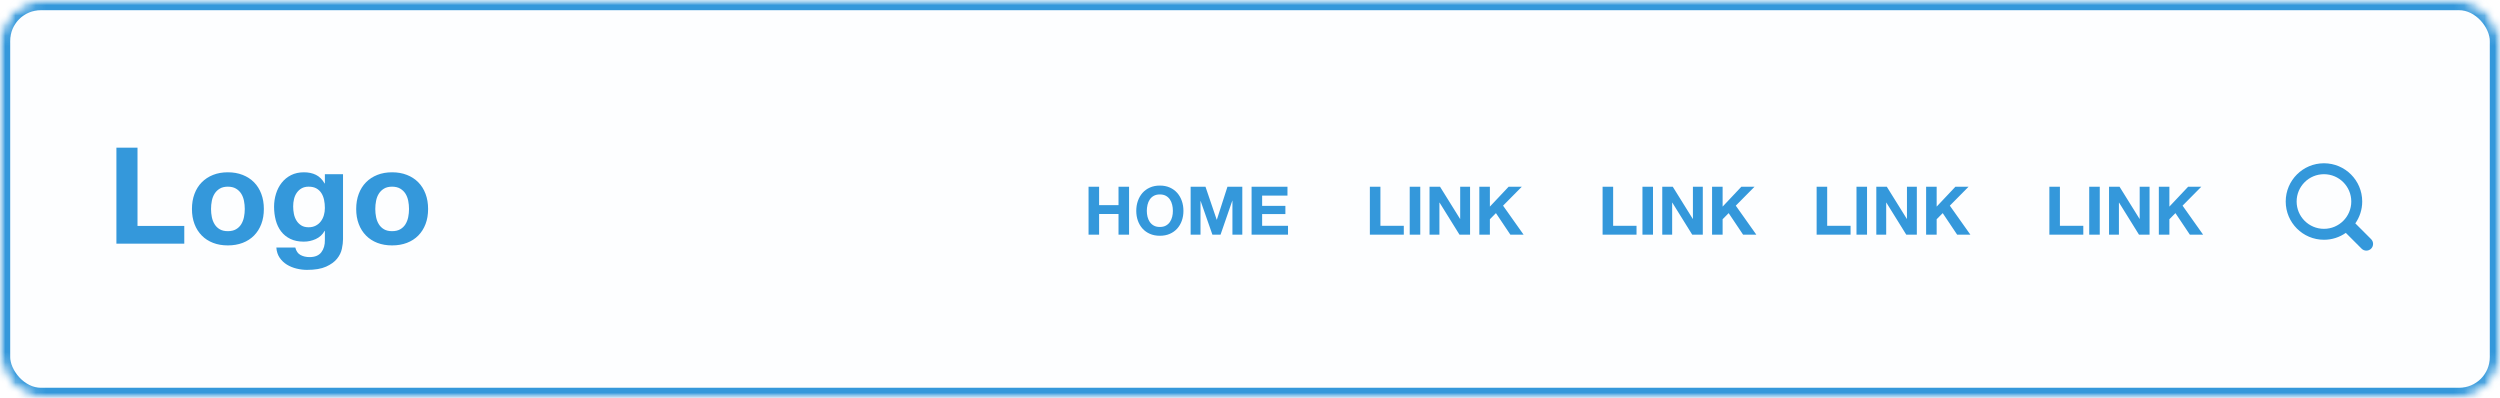 <?xml version="1.0" encoding="UTF-8" standalone="no"?>
<svg width="245px" height="39px" viewBox="0 0 245 39" version="1.1" xmlns="http://www.w3.org/2000/svg" xmlns:xlink="http://www.w3.org/1999/xlink">
    <!-- Generator: Sketch 3.8.1 (29687) - http://www.bohemiancoding.com/sketch -->
    <title>header-simple-right</title>
    <desc>Created with Sketch.</desc>
    <defs>
        <rect id="path-1" x="0" y="0" width="245" height="39" rx="4"></rect>
        <mask id="mask-2" maskContentUnits="userSpaceOnUse" maskUnits="objectBoundingBox" x="0" y="0" width="245" height="39" fill="white">
            <use xlink:href="#path-1"></use>
        </mask>
        <mask id="mask-4" maskContentUnits="userSpaceOnUse" maskUnits="objectBoundingBox" x="0" y="0" width="245" height="39" fill="white">
            <use xlink:href="#path-1"></use>
        </mask>
    </defs>
    <g id="Header-Presets" stroke="none" stroke-width="1" fill="none" fill-rule="evenodd">
        <g id="header-simple-right">
            <mask id="mask-3" fill="white">
                <use xlink:href="#path-1"></use>
            </mask>
            <g id="Mask" stroke="#3498DB" mask="url(#mask-2)" stroke-width="2" fill-opacity="0.01" fill="#00A0D2">
                <use mask="url(#mask-4)" xlink:href="#path-1"></use>
            </g>
            <path d="M106.678,18.298 L106.678,23 L107.712,23 L107.712,20.972 L109.615,20.972 L109.615,23 L110.649,23 L110.649,18.298 L109.615,18.298 L109.615,20.102 L107.712,20.102 L107.712,18.298 L106.678,18.298 Z M112.388,20.669 C112.388,20.462 112.411,20.262 112.457,20.069 C112.503,19.876 112.576,19.704 112.677,19.552 C112.778,19.401 112.91,19.28 113.073,19.19 C113.235,19.1 113.433,19.055 113.665,19.055 C113.898,19.055 114.096,19.1 114.258,19.19 C114.421,19.28 114.552,19.401 114.653,19.552 C114.754,19.704 114.828,19.876 114.874,20.069 C114.92,20.262 114.943,20.462 114.943,20.669 C114.943,20.866 114.92,21.058 114.874,21.245 C114.828,21.431 114.754,21.599 114.653,21.749 C114.552,21.898 114.421,22.018 114.258,22.108 C114.096,22.198 113.898,22.243 113.665,22.243 C113.433,22.243 113.235,22.198 113.073,22.108 C112.91,22.018 112.778,21.898 112.677,21.749 C112.576,21.599 112.503,21.431 112.457,21.245 C112.411,21.058 112.388,20.866 112.388,20.669 L112.388,20.669 Z M111.354,20.669 C111.354,21.011 111.406,21.33 111.512,21.627 C111.617,21.923 111.769,22.181 111.966,22.401 C112.164,22.62 112.406,22.793 112.694,22.918 C112.981,23.043 113.305,23.105 113.665,23.105 C114.03,23.105 114.355,23.043 114.64,22.918 C114.925,22.793 115.167,22.62 115.365,22.401 C115.562,22.181 115.714,21.923 115.819,21.627 C115.924,21.33 115.977,21.011 115.977,20.669 C115.977,20.317 115.924,19.991 115.819,19.691 C115.714,19.39 115.562,19.127 115.365,18.903 C115.167,18.68 114.925,18.504 114.64,18.377 C114.355,18.249 114.03,18.186 113.665,18.186 C113.305,18.186 112.981,18.249 112.694,18.377 C112.406,18.504 112.164,18.68 111.966,18.903 C111.769,19.127 111.617,19.39 111.512,19.691 C111.406,19.991 111.354,20.317 111.354,20.669 L111.354,20.669 Z M116.682,18.298 L116.682,23 L117.65,23 L117.65,19.7 L117.663,19.7 L118.816,23 L119.612,23 L120.765,19.667 L120.778,19.667 L120.778,23 L121.746,23 L121.746,18.298 L120.291,18.298 L119.25,21.531 L119.237,21.531 L118.137,18.298 L116.682,18.298 Z M122.655,18.298 L122.655,23 L126.225,23 L126.225,22.131 L123.689,22.131 L123.689,20.978 L125.968,20.978 L125.968,20.175 L123.689,20.175 L123.689,19.167 L126.172,19.167 L126.172,18.298 L122.655,18.298 Z M134.247,18.298 L134.247,23 L137.573,23 L137.573,22.131 L135.281,22.131 L135.281,18.298 L134.247,18.298 Z M138.152,18.298 L138.152,23 L139.186,23 L139.186,18.298 L138.152,18.298 Z M140.095,18.298 L140.095,23 L141.063,23 L141.063,19.852 L141.076,19.852 L143.032,23 L144.066,23 L144.066,18.298 L143.098,18.298 L143.098,21.452 L143.085,21.452 L141.122,18.298 L140.095,18.298 Z M144.975,18.298 L144.975,23 L146.009,23 L146.009,21.485 L146.602,20.886 L148.018,23 L149.315,23 L147.3,20.155 L149.138,18.298 L147.847,18.298 L146.009,20.247 L146.009,18.298 L144.975,18.298 Z M157.054,18.298 L157.054,23 L160.38,23 L160.38,22.131 L158.088,22.131 L158.088,18.298 L157.054,18.298 Z M160.96,18.298 L160.96,23 L161.994,23 L161.994,18.298 L160.96,18.298 Z M162.902,18.298 L162.902,23 L163.871,23 L163.871,19.852 L163.884,19.852 L165.84,23 L166.874,23 L166.874,18.298 L165.906,18.298 L165.906,21.452 L165.892,21.452 L163.93,18.298 L162.902,18.298 Z M167.783,18.298 L167.783,23 L168.817,23 L168.817,21.485 L169.409,20.886 L170.825,23 L172.123,23 L170.107,20.155 L171.945,18.298 L170.654,18.298 L168.817,20.247 L168.817,18.298 L167.783,18.298 Z M178.03,18.298 L178.03,23 L181.356,23 L181.356,22.131 L179.064,22.131 L179.064,18.298 L178.03,18.298 Z M181.936,18.298 L181.936,23 L182.97,23 L182.97,18.298 L181.936,18.298 Z M183.879,18.298 L183.879,23 L184.847,23 L184.847,19.852 L184.86,19.852 L186.816,23 L187.85,23 L187.85,18.298 L186.882,18.298 L186.882,21.452 L186.869,21.452 L184.906,18.298 L183.879,18.298 Z M188.759,18.298 L188.759,23 L189.793,23 L189.793,21.485 L190.386,20.886 L191.802,23 L193.099,23 L191.084,20.155 L192.921,18.298 L191.631,18.298 L189.793,20.247 L189.793,18.298 L188.759,18.298 Z M200.838,18.298 L200.838,23 L204.164,23 L204.164,22.131 L201.872,22.131 L201.872,18.298 L200.838,18.298 Z M204.743,18.298 L204.743,23 L205.777,23 L205.777,18.298 L204.743,18.298 Z M206.686,18.298 L206.686,23 L207.654,23 L207.654,19.852 L207.667,19.852 L209.623,23 L210.657,23 L210.657,18.298 L209.689,18.298 L209.689,21.452 L209.676,21.452 L207.714,18.298 L206.686,18.298 Z M211.566,18.298 L211.566,23 L212.6,23 L212.6,21.485 L213.193,20.886 L214.609,23 L215.907,23 L213.891,20.155 L215.729,18.298 L214.438,18.298 L212.6,20.247 L212.6,18.298 L211.566,18.298 Z" id="HOME----LINK----LINK" fill="#3498DB" mask="url(#mask-3)"></path>
            <path d="M232.369,23.437 L230.822,21.89 C231.246,21.283 231.497,20.545 231.497,19.748 C231.497,17.678 229.818,16 227.748,16 C225.679,16 224,17.678 224,19.748 C224,21.819 225.678,23.497 227.748,23.497 C228.545,23.497 229.283,23.246 229.89,22.822 L231.437,24.369 C231.694,24.626 232.112,24.626 232.369,24.369 C232.626,24.112 232.626,23.695 232.369,23.437 L232.369,23.437 Z M227.748,22.426 C226.269,22.426 225.07,21.228 225.07,19.749 C225.07,18.27 226.269,17.072 227.748,17.072 C229.227,17.072 230.425,18.27 230.425,19.749 C230.426,21.228 229.227,22.426 227.748,22.426 L227.748,22.426 Z" id="Shape" fill="#3498DB" mask="url(#mask-3)"></path>
            <path d="M11.408,14.474 L11.408,23.879 L18.06,23.879 L18.06,22.14 L13.476,22.14 L13.476,14.474 L11.408,14.474 Z M20.681,20.481 C20.681,20.208 20.708,19.941 20.76,19.677 C20.813,19.414 20.903,19.181 21.031,18.979 C21.158,18.777 21.327,18.612 21.538,18.485 C21.748,18.358 22.012,18.294 22.328,18.294 C22.644,18.294 22.91,18.358 23.125,18.485 C23.34,18.612 23.511,18.777 23.639,18.979 C23.766,19.181 23.856,19.414 23.909,19.677 C23.961,19.941 23.988,20.208 23.988,20.481 C23.988,20.753 23.961,21.019 23.909,21.278 C23.856,21.537 23.766,21.769 23.639,21.976 C23.511,22.182 23.34,22.347 23.125,22.47 C22.91,22.593 22.644,22.654 22.328,22.654 C22.012,22.654 21.748,22.593 21.538,22.47 C21.327,22.347 21.158,22.182 21.031,21.976 C20.903,21.769 20.813,21.537 20.76,21.278 C20.708,21.019 20.681,20.753 20.681,20.481 L20.681,20.481 Z M18.811,20.481 C18.811,21.025 18.894,21.517 19.061,21.956 C19.228,22.395 19.465,22.77 19.773,23.082 C20.08,23.394 20.449,23.633 20.879,23.8 C21.309,23.967 21.792,24.05 22.328,24.05 C22.864,24.05 23.349,23.967 23.783,23.8 C24.218,23.633 24.589,23.394 24.897,23.082 C25.204,22.77 25.441,22.395 25.608,21.956 C25.775,21.517 25.858,21.025 25.858,20.481 C25.858,19.936 25.775,19.442 25.608,18.999 C25.441,18.555 25.204,18.178 24.897,17.866 C24.589,17.554 24.218,17.313 23.783,17.142 C23.349,16.97 22.864,16.885 22.328,16.885 C21.792,16.885 21.309,16.97 20.879,17.142 C20.449,17.313 20.08,17.554 19.773,17.866 C19.465,18.178 19.228,18.555 19.061,18.999 C18.894,19.442 18.811,19.936 18.811,20.481 L18.811,20.481 Z M30.244,22.272 C29.955,22.272 29.713,22.211 29.52,22.088 C29.327,21.965 29.171,21.807 29.052,21.613 C28.934,21.42 28.85,21.203 28.802,20.961 C28.754,20.72 28.73,20.476 28.73,20.23 C28.73,19.976 28.758,19.732 28.815,19.499 C28.872,19.267 28.964,19.06 29.092,18.88 C29.219,18.7 29.377,18.558 29.566,18.452 C29.755,18.347 29.981,18.294 30.244,18.294 C30.552,18.294 30.806,18.351 31.008,18.465 C31.21,18.579 31.373,18.733 31.496,18.926 C31.619,19.12 31.706,19.341 31.759,19.592 C31.812,19.842 31.838,20.107 31.838,20.388 C31.838,20.634 31.805,20.869 31.739,21.093 C31.674,21.317 31.575,21.517 31.443,21.692 C31.311,21.868 31.144,22.009 30.942,22.114 C30.741,22.219 30.508,22.272 30.244,22.272 L30.244,22.272 Z M33.616,23.444 L33.616,17.069 L31.838,17.069 L31.838,17.978 L31.812,17.978 C31.584,17.583 31.3,17.302 30.962,17.135 C30.624,16.968 30.231,16.885 29.783,16.885 C29.309,16.885 28.89,16.977 28.525,17.161 C28.161,17.346 27.856,17.594 27.61,17.906 C27.364,18.217 27.177,18.577 27.05,18.986 C26.923,19.394 26.859,19.818 26.859,20.257 C26.859,20.722 26.914,21.163 27.024,21.581 C27.134,21.998 27.307,22.362 27.544,22.674 C27.781,22.986 28.084,23.231 28.453,23.411 C28.822,23.591 29.261,23.681 29.77,23.681 C30.183,23.681 30.576,23.596 30.949,23.425 C31.322,23.253 31.61,22.988 31.812,22.628 L31.838,22.628 L31.838,23.523 C31.847,24.006 31.731,24.406 31.489,24.722 C31.248,25.038 30.863,25.196 30.337,25.196 C30.003,25.196 29.709,25.128 29.454,24.992 C29.199,24.856 29.028,24.612 28.94,24.261 L27.083,24.261 C27.109,24.647 27.217,24.979 27.406,25.256 C27.595,25.532 27.832,25.758 28.117,25.934 C28.402,26.109 28.719,26.239 29.065,26.322 C29.412,26.406 29.753,26.448 30.086,26.448 C30.868,26.448 31.491,26.342 31.957,26.131 C32.422,25.921 32.778,25.664 33.024,25.361 C33.27,25.058 33.43,24.731 33.504,24.38 C33.579,24.028 33.616,23.717 33.616,23.444 L33.616,23.444 Z M36.778,20.481 C36.778,20.208 36.804,19.941 36.857,19.677 C36.909,19.414 36.999,19.181 37.127,18.979 C37.254,18.777 37.423,18.612 37.634,18.485 C37.845,18.358 38.108,18.294 38.424,18.294 C38.74,18.294 39.006,18.358 39.221,18.485 C39.436,18.612 39.607,18.777 39.735,18.979 C39.862,19.181 39.952,19.414 40.005,19.677 C40.058,19.941 40.084,20.208 40.084,20.481 C40.084,20.753 40.058,21.019 40.005,21.278 C39.952,21.537 39.862,21.769 39.735,21.976 C39.607,22.182 39.436,22.347 39.221,22.47 C39.006,22.593 38.74,22.654 38.424,22.654 C38.108,22.654 37.845,22.593 37.634,22.47 C37.423,22.347 37.254,22.182 37.127,21.976 C36.999,21.769 36.909,21.537 36.857,21.278 C36.804,21.019 36.778,20.753 36.778,20.481 L36.778,20.481 Z M34.907,20.481 C34.907,21.025 34.991,21.517 35.158,21.956 C35.324,22.395 35.561,22.77 35.869,23.082 C36.176,23.394 36.545,23.633 36.975,23.8 C37.406,23.967 37.889,24.05 38.424,24.05 C38.96,24.05 39.445,23.967 39.88,23.8 C40.314,23.633 40.685,23.394 40.993,23.082 C41.3,22.77 41.537,22.395 41.704,21.956 C41.871,21.517 41.954,21.025 41.954,20.481 C41.954,19.936 41.871,19.442 41.704,18.999 C41.537,18.555 41.3,18.178 40.993,17.866 C40.685,17.554 40.314,17.313 39.88,17.142 C39.445,16.97 38.96,16.885 38.424,16.885 C37.889,16.885 37.406,16.97 36.975,17.142 C36.545,17.313 36.176,17.554 35.869,17.866 C35.561,18.178 35.324,18.555 35.158,18.999 C34.991,19.442 34.907,19.936 34.907,20.481 L34.907,20.481 Z" id="Logo" fill="#3498DB" mask="url(#mask-3)"></path>
        </g>
    </g>
</svg>